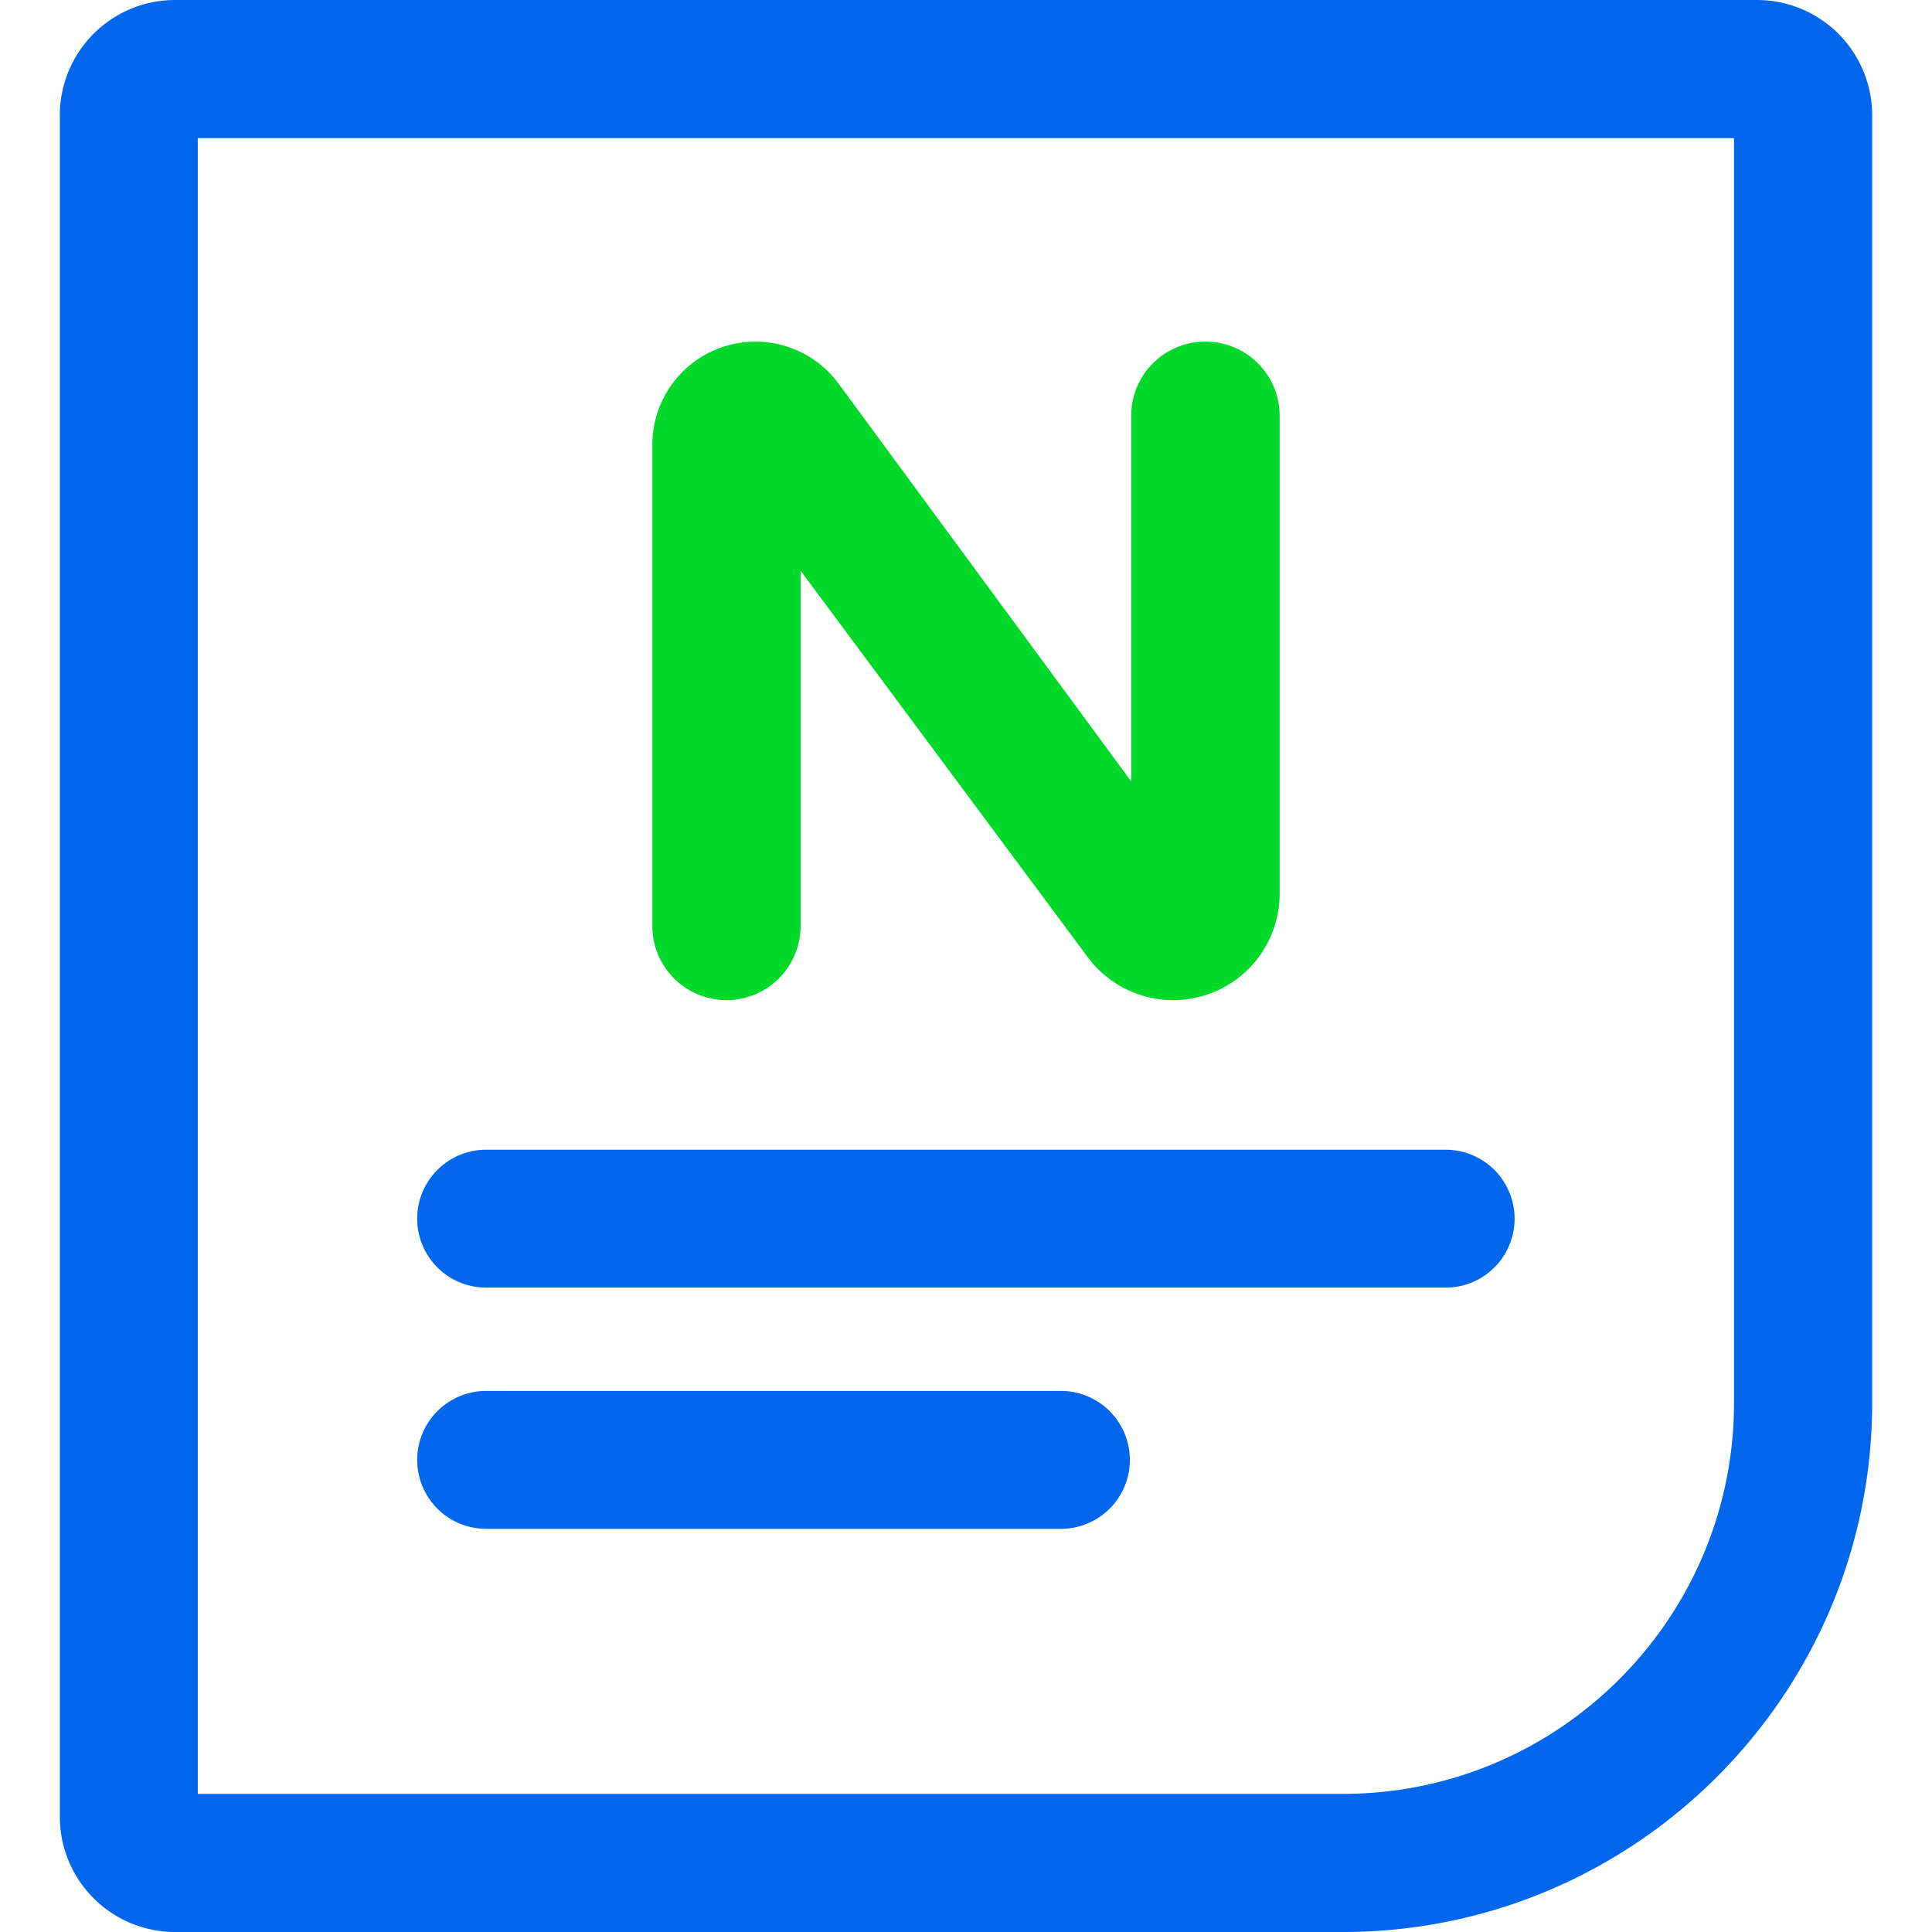 <?xml version="1.0" standalone="no"?><!DOCTYPE svg PUBLIC "-//W3C//DTD SVG 1.1//EN" "http://www.w3.org/Graphics/SVG/1.1/DTD/svg11.dtd"><svg t="1724054777730" class="icon" viewBox="0 0 1024 1024" version="1.1" xmlns="http://www.w3.org/2000/svg" p-id="6250" xmlns:xlink="http://www.w3.org/1999/xlink" width="200" height="200"><path d="M711.812 1024H92.674A61.069 61.069 0 0 1 31.725 963.05V60.95A61.069 61.069 0 0 1 92.674 0h838.651a61.069 61.069 0 0 1 60.95 60.95v682.587c0 154.636-125.827 280.463-280.463 280.463zM104.817 950.789h606.996c114.28 0 207.252-92.972 207.252-207.252V73.211h-814.248z" fill="#0066EB" p-id="6251"></path><path d="M345.758 490.811V235.703a54.664 54.664 0 0 1 98.686-32.379L599.555 414.147V220.347a39.284 39.284 0 0 1 39.284-39.284h0.119a39.284 39.284 0 0 1 39.284 39.284v253.322a56.426 56.426 0 0 1-101.781 33.57l-152.136-204.752v188.325a39.284 39.284 0 0 1-39.284 39.284h-0.119a39.284 39.284 0 0 1-39.165-39.284z" fill="#00D929" p-id="6252"></path><path d="M766.214 682.468H257.667a36.546 36.546 0 1 1 0-73.092H766.214a36.546 36.546 0 0 1 0 73.092zM562.295 810.319H257.667a36.546 36.546 0 0 1 0-73.092h304.629a36.546 36.546 0 0 1 0 73.092z" fill="#0066EB" p-id="6253"></path></svg>